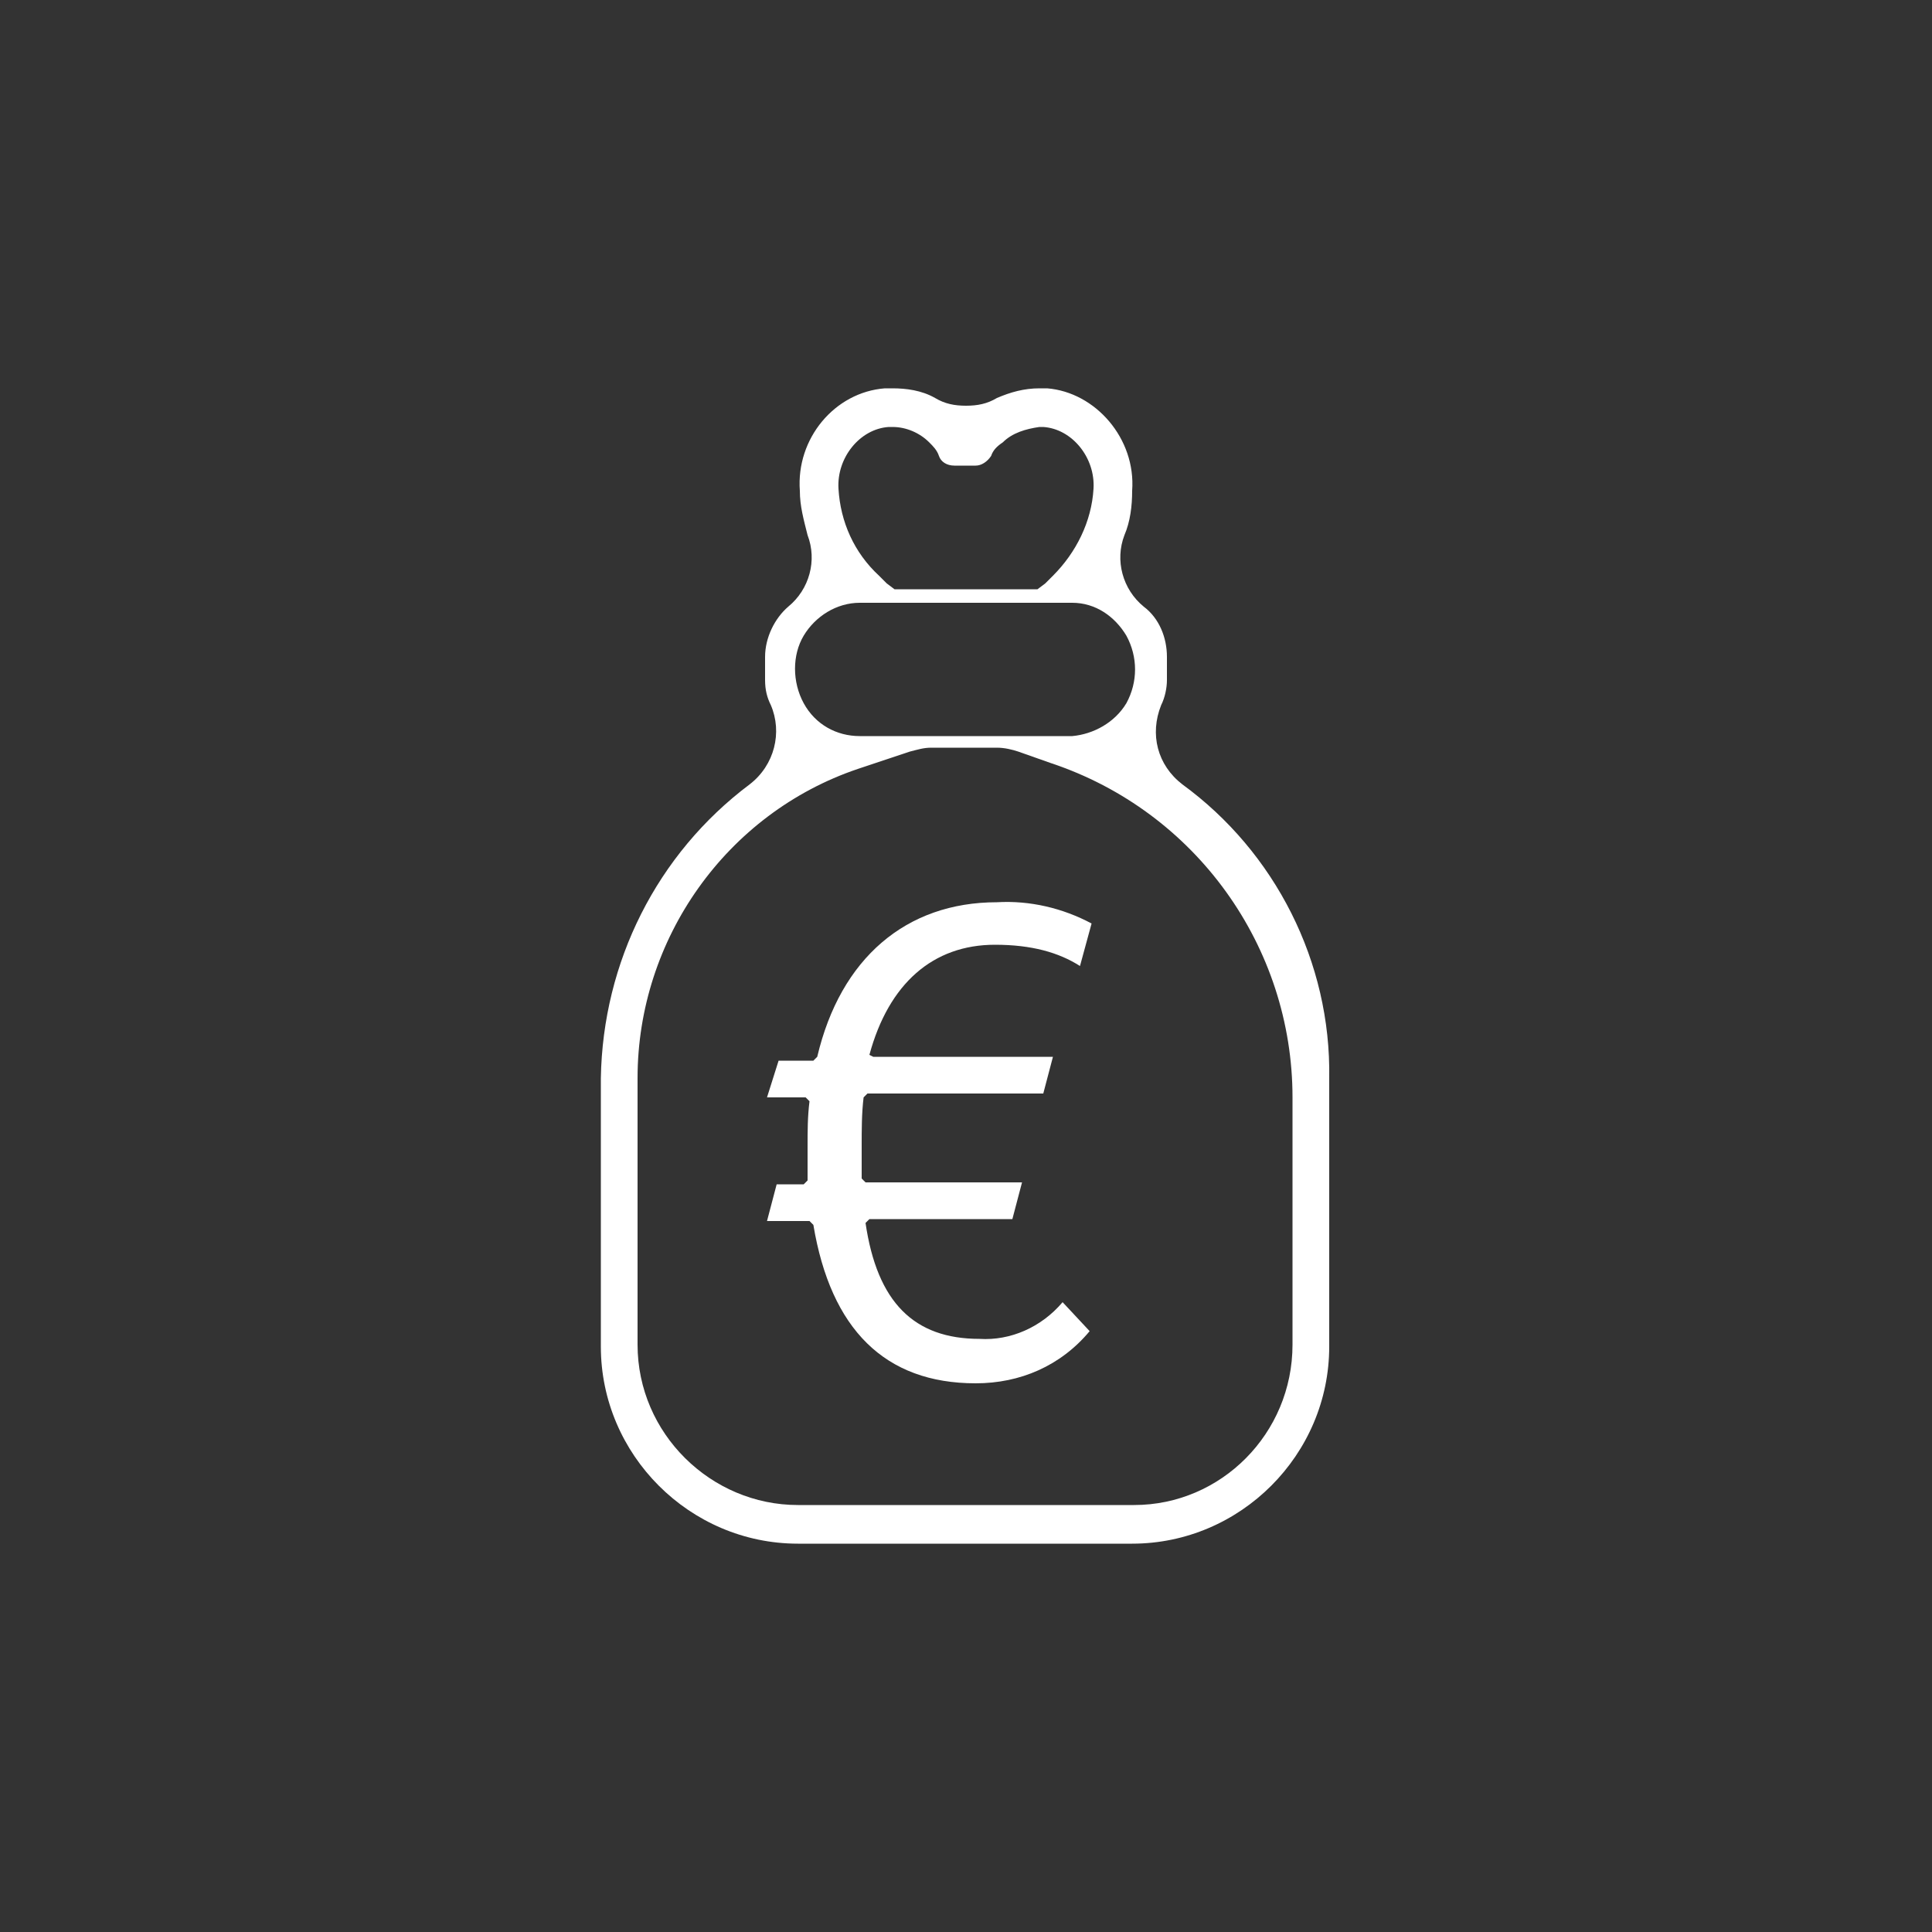 <?xml version="1.0" encoding="utf-8"?>
<!-- Generator: Adobe Illustrator 25.4.2, SVG Export Plug-In . SVG Version: 6.00 Build 0)  -->
<svg version="1.1" id="Ebene_1" xmlns="http://www.w3.org/2000/svg" xmlns:xlink="http://www.w3.org/1999/xlink" x="0px" y="0px"
	 viewBox="0 0 100 100" style="enable-background:new 0 0 100 100;" xml:space="preserve">
<rect x="0" y="0" width="100" height="100" fill="#333333" stroke="none"/>
<style type="text/css">
	.st0{fill:#FFFFFF;}
</style>
<g>
	<path class="st0" d="M51.5,48.9c1.9,0,3.3,0.4,4.4,1.1l0.6-2.2c-1.5-0.8-3.2-1.2-4.9-1.1c-4.7,0-8.1,2.9-9.3,8l-0.2,0.2h-1.8
		l-0.6,1.9h2l0.2,0.2c-0.1,0.8-0.1,1.5-0.1,2.4v0.9c0,0.3,0,0.5,0,0.8l-0.2,0.2h-1.4l-0.5,1.9h2.2l0.2,0.2c0.9,5.4,3.7,8.2,8.4,8.2
		c2.3,0,4.4-0.9,5.9-2.7L55,67.4c-1.1,1.3-2.7,2-4.3,1.9c-3.4,0-5.3-1.9-5.9-6l0.2-0.2h7.4l0.5-1.9h-8.1l-0.2-0.2c0-0.3,0-0.5,0-0.8
		v-0.9c0-0.8,0-1.7,0.1-2.5l0.2-0.2H54l0.5-1.9h-9.3L45,54.6C46,50.9,48.3,48.9,51.5,48.9z"/>
	<path class="st0" d="M61.2,40.6c-1.3-1-1.7-2.6-1.1-4.1c0.2-0.4,0.3-0.9,0.3-1.3V34c0-1-0.4-2-1.2-2.6c-1.1-0.9-1.5-2.4-1-3.7
		c0.3-0.7,0.4-1.5,0.4-2.3c0.2-2.7-1.9-5.1-4.4-5.3h-0.4c-0.8,0-1.5,0.2-2.2,0.5C51.1,20.9,50.6,21,50,21c-0.6,0-1.1-0.1-1.6-0.4
		c-0.7-0.4-1.5-0.5-2.2-0.5l-0.4,0c-2.6,0.2-4.6,2.6-4.4,5.3c0,0.8,0.2,1.5,0.4,2.3c0.5,1.3,0.1,2.8-1,3.7C40.1,32,39.6,33,39.6,34
		v1.2c0,0.5,0.1,0.9,0.3,1.3c0.6,1.4,0.2,3.1-1.1,4.1c-4.8,3.6-7.6,9.2-7.7,15.2v13.9c0,5.6,4.6,10.2,10.2,10.2h17.3
		c5.6,0,10.2-4.6,10.2-10.2V55.8C68.9,49.8,66,44.1,61.2,40.6z M46,22.1L46,22.1L46,22.1l0.2,0c0.7,0,1.4,0.3,1.9,0.8
		c0.2,0.2,0.4,0.4,0.5,0.7l0,0l0,0c0.1,0.3,0.4,0.5,0.8,0.5h1.1c0.3,0,0.6-0.2,0.8-0.5l0,0l0,0c0.1-0.3,0.3-0.5,0.6-0.7
		c0.5-0.5,1.2-0.7,1.9-0.8l0.2,0h0l0,0c1.5,0.1,2.7,1.6,2.6,3.2c-0.1,1.7-0.9,3.3-2.1,4.5l-0.4,0.4l-0.4,0.3h-0.5h-6.4h-0.5
		l-0.4-0.3l-0.4-0.4c-1.3-1.2-2-2.8-2.1-4.5C43.3,23.7,44.5,22.2,46,22.1z M41.6,32.9c0.6-1,1.7-1.7,2.9-1.7c0,0,0.1,0,0.1,0h10.7
		c0,0,0,0,0.1,0l0.1,0c1.2,0,2.2,0.7,2.8,1.7c0.6,1.1,0.6,2.4,0,3.5c-0.6,1-1.7,1.6-2.8,1.7l-10.9,0c0,0-0.1,0-0.1,0
		c-1.2,0-2.3-0.6-2.9-1.7C41,35.3,41,33.9,41.6,32.9z M58.7,77.9H41.3h0h0c-4.5,0-8.3-3.7-8.3-8.3V55.8c0-7.2,4.6-13.7,11.4-16
		l2.7-0.9c0.4-0.1,0.7-0.2,1.1-0.2h3.4c0,0,0,0,0,0c0.4,0,0.8,0.1,1.1,0.2l1.7,0.6C61.9,42,66.9,49,66.9,56.8l0,12.8
		C66.9,74.2,63.2,77.9,58.7,77.9z"/>
</g>
</svg>
